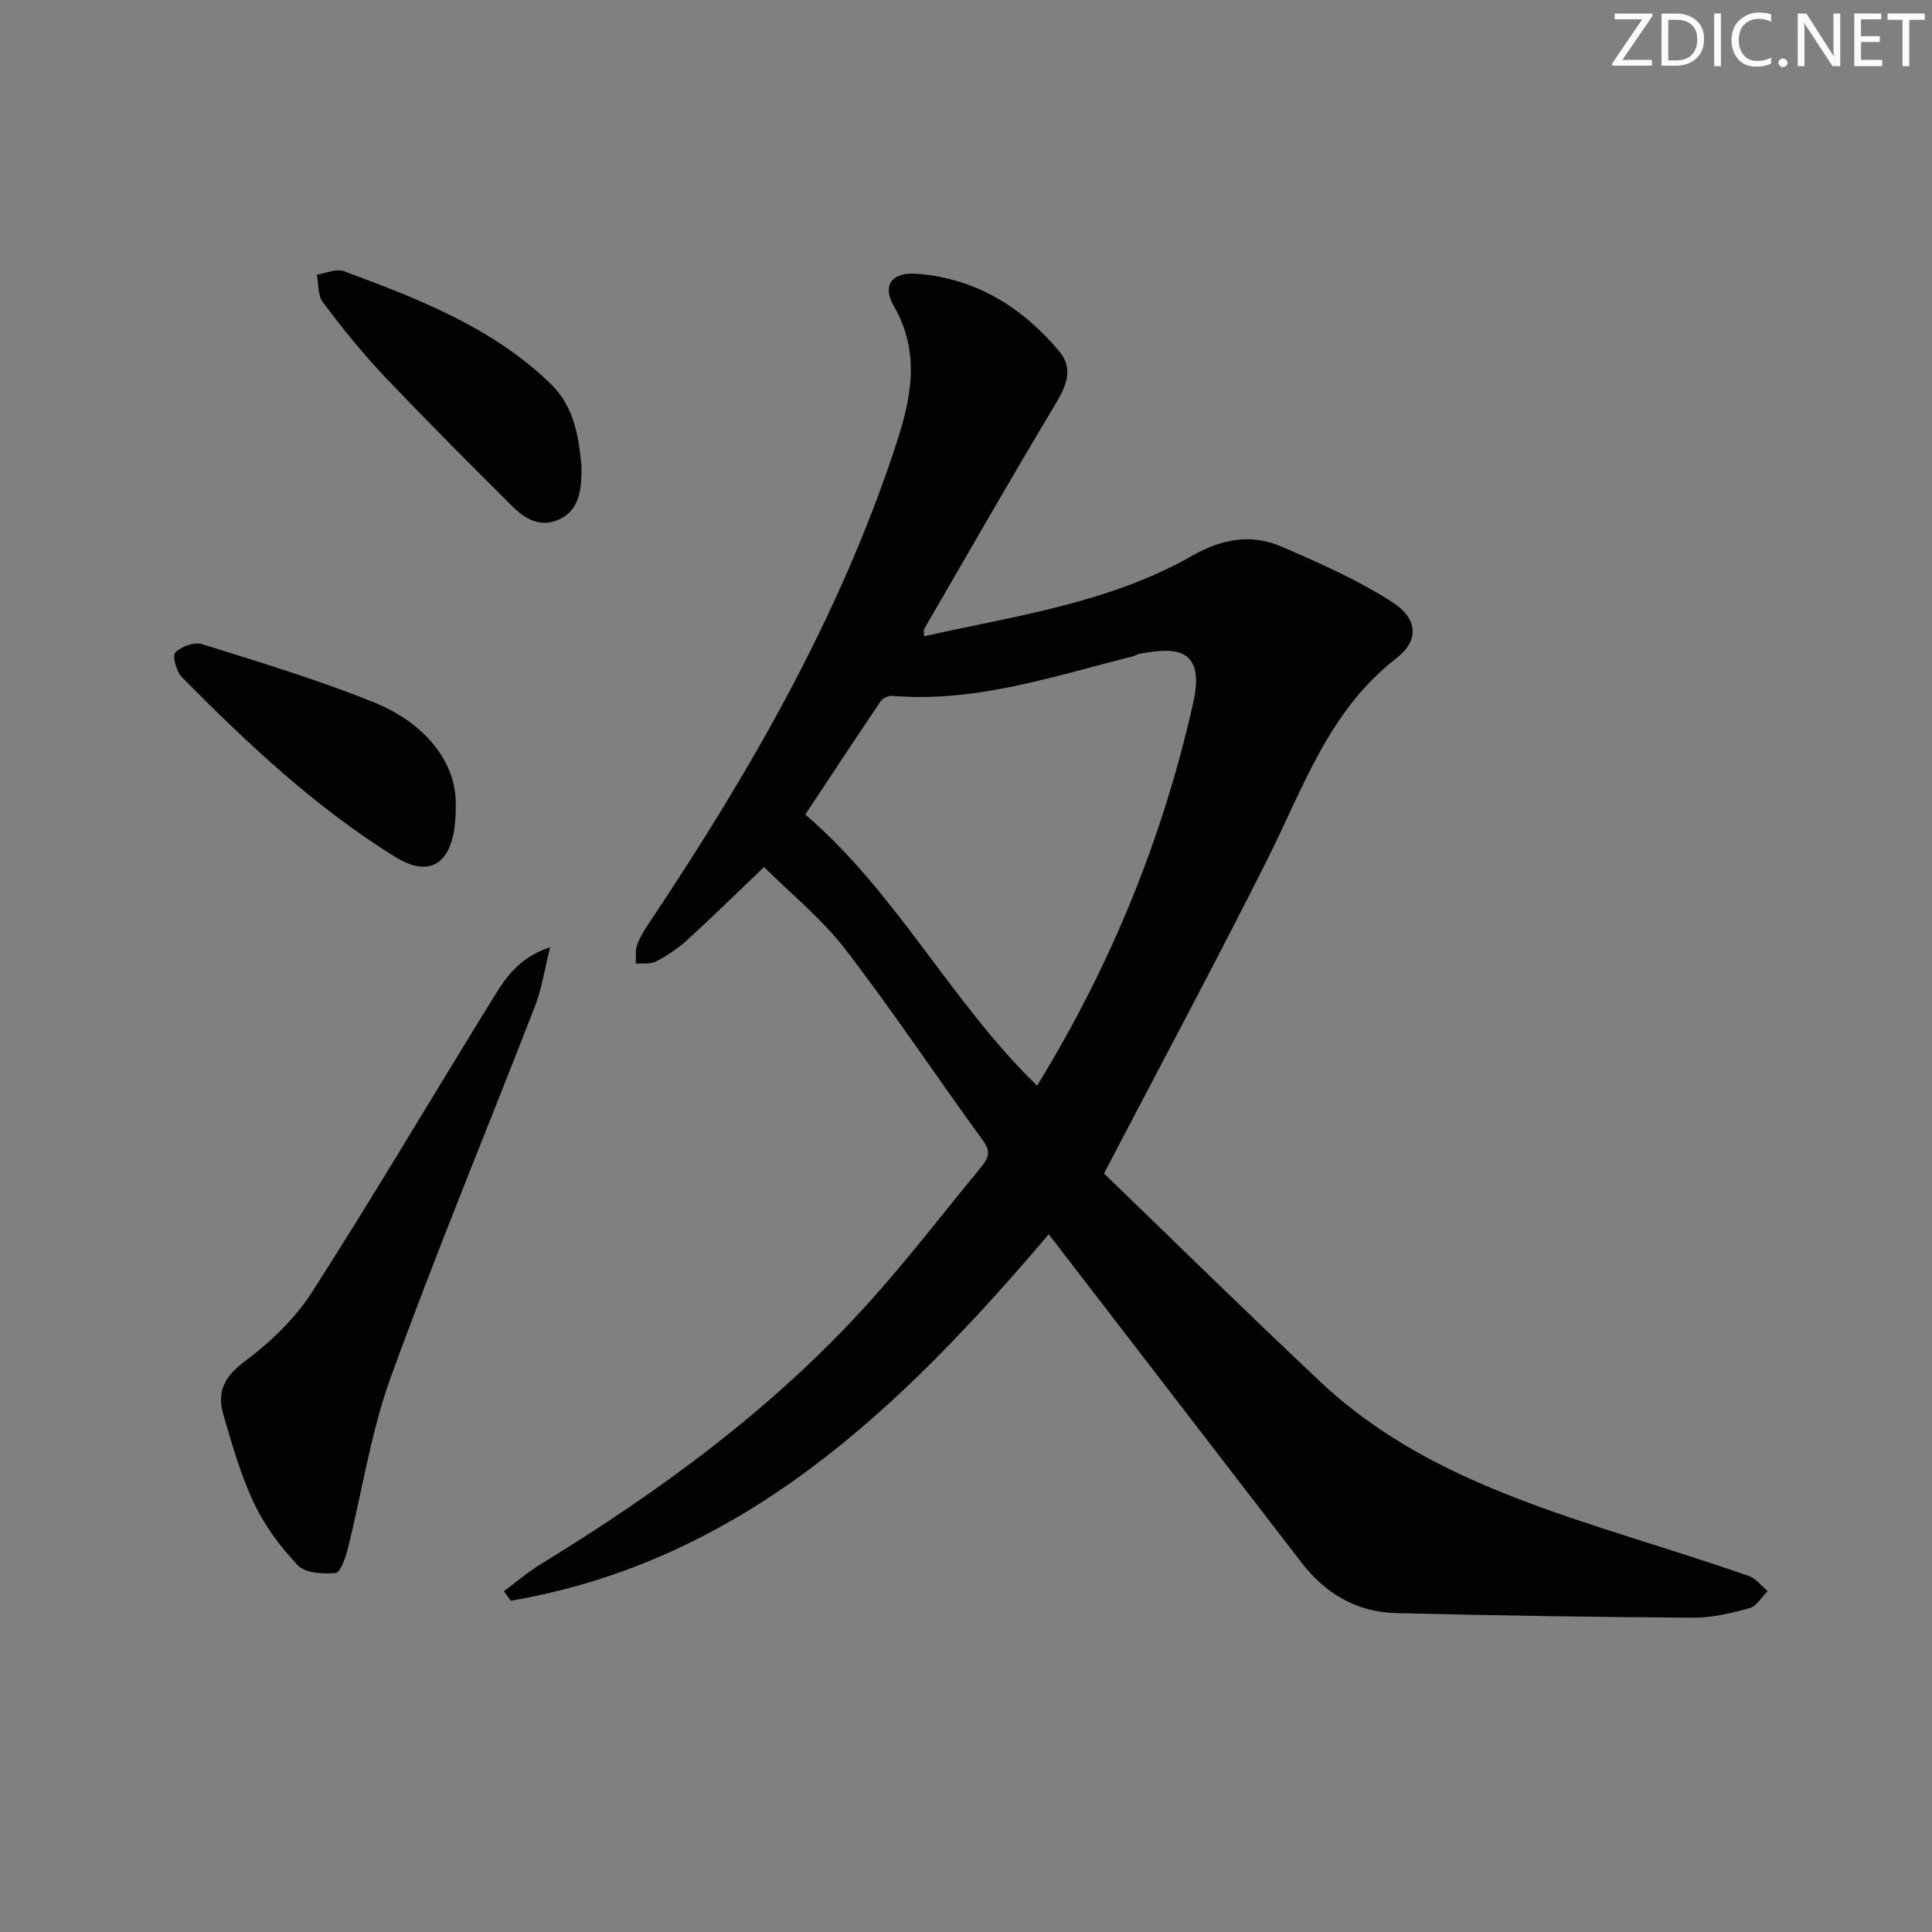 <svg enable-background="new 0 0 400 400" viewBox="0 0 400 400" xmlns="http://www.w3.org/2000/svg"><rect x="0" y="0" width="400" height="400" fill="#808080" stroke="none"/><g fill="#fafbfc"><path d="m342.2 3.2-6.3 9.2h6.1v1.2h-8.2v-.5l6.2-9.1h-5.7v-1.2h7.8v.4z"/><path d="m344 13.7v-10.9h3.1c1.6 0 3 .5 4.1 1.4 1.1 1 1.6 2.2 1.6 3.9s-.5 3-1.6 4-2.5 1.5-4.2 1.5h-3zm1.4-9.6v8.4h1.6c1.4 0 2.5-.4 3.2-1.1.8-.8 1.2-1.8 1.2-3.2s-.4-2.4-1.2-3.1-1.8-1-3.1-1z"/><path d="m356.3 2.8v10.9h-1.4v-10.9z"/><path d="m366.6 13.2c-.8.4-1.8.6-3 .6-1.6 0-2.8-.5-3.7-1.5s-1.4-2.3-1.4-3.9c0-1.7.5-3.2 1.6-4.2s2.4-1.6 4-1.6c1 0 1.9.1 2.6.4v1.5c-.8-.4-1.6-.6-2.6-.6-1.2 0-2.2.4-3 1.2s-1.1 1.9-1.1 3.3c0 1.3.4 2.3 1.1 3.1s1.6 1.1 2.8 1.1c1.1 0 2-.2 2.8-.7v1.3z"/><path d="m368.2 13c0-.3.1-.5.3-.6.2-.2.4-.3.6-.3.3 0 .5.1.7.3s.3.4.3.6-.1.5-.3.6c-.2.2-.4.3-.7.3s-.5-.1-.6-.3c-.2-.2-.3-.4-.3-.6z"/><path d="m381.1 13.7h-1.7l-5.5-8.4c-.2-.2-.3-.5-.4-.7 0 .2.1.8.1 1.5v7.6h-1.4v-10.9h1.8l5.3 8.3c.3.4.4.6.4.8 0-.3-.1-.8-.1-1.6v-7.5h1.4v10.9z"/><path d="m389.7 13.7h-5.8v-10.9h5.6v1.2h-4.2v3.5h3.9v1.2h-3.9v3.7h4.4z"/><path d="m398.4 4.1h-3.1v9.6h-1.4v-9.6h-3.1v-1.3h7.7v1.3z"/></g><path d="m217.12 255.56c-30.52 35.87-63.16 67.58-111.37 75.86-.48-.66-.95-1.32-1.43-1.98 2.54-1.88 4.95-3.96 7.63-5.6 24.82-15.18 48.15-32.27 67.74-53.95 8.14-9 15.54-18.67 23.27-28.04 1.41-1.71 2.43-3.15.63-5.61-9.61-13.18-18.64-26.79-28.58-39.7-4.9-6.37-11.33-11.55-16.82-17.03-5.77 5.51-10.72 10.38-15.85 15.06-1.94 1.77-4.2 3.27-6.52 4.5-1.15.61-2.78.32-4.2.44.1-1.38-.12-2.89.36-4.11.73-1.83 1.88-3.51 2.98-5.17 20.45-30.66 38.74-62.4 50.38-97.65 3.3-9.99 5.35-19.35-.29-29.24-2.5-4.39-.36-7.06 4.91-6.65 12.11.96 21.72 6.95 29.37 16.07 3 3.58 1.43 7.18-.84 10.96-9.24 15.38-18.14 30.97-27.14 46.49-.14.24-.02.64-.02 1.52 18.99-4.25 38.31-6.88 55.46-16.65 6.13-3.49 12.25-4.65 18.56-1.91 7.85 3.41 15.8 6.9 22.96 11.53 5.27 3.41 5.56 7.9.78 11.6-13.93 10.77-19.2 26.69-26.62 41.49-10.71 21.35-22.02 42.4-33.9 65.17 14.2 13.69 29.37 28.61 44.86 43.18 18.64 17.53 42.3 25.19 65.96 32.73 7.58 2.41 15.17 4.8 22.68 7.42 1.49.52 2.62 2.07 3.91 3.14-1.25 1.23-2.31 3.14-3.79 3.54-3.81 1.04-7.8 1.98-11.71 1.96-20.48-.13-40.96-.46-61.43-.95-8.13-.2-14.63-4.03-19.58-10.45-16.36-21.23-32.69-42.47-49.04-63.7-.99-1.33-2.02-2.62-3.31-4.27zm-2.4-30.78c15.21-24.79 25.97-51.05 32.3-79.17 2.57-11.4-3.4-11.69-11.03-10.27-.48.09-.91.42-1.39.54-16.39 4.09-32.54 9.64-49.85 8.19-.79-.07-1.99.47-2.42 1.11-5.44 8.06-10.78 16.18-15.6 23.46 18.96 16.25 30.11 38.78 47.99 56.14z" fill="#010102"/><path d="m113.9 196.11c-1.21 4.84-1.73 8.56-3.05 11.98-9.97 25.71-20.56 51.19-29.96 77.1-4.15 11.44-5.93 23.73-8.92 35.6-.46 1.81-1.52 4.8-2.5 4.89-2.6.22-6.24.04-7.79-1.58-3.61-3.77-6.87-8.19-9.1-12.9-2.75-5.81-4.52-12.12-6.34-18.32-1.34-4.57.1-7.81 4.34-10.96 5.35-3.98 10.5-8.9 14.07-14.48 12.75-19.88 24.74-40.24 37.16-60.33 2.62-4.24 5.25-8.73 12.09-11z" fill="#010102"/><path d="m120.38 96.35c0 1.11.01 1.61 0 2.11-.13 3.81-.85 7.43-4.76 9.15-3.75 1.64-6.9-.15-9.46-2.7-8.94-8.91-17.87-17.82-26.55-26.97-4.56-4.81-8.74-10.02-12.74-15.31-1.08-1.43-.89-3.82-1.28-5.77 1.89-.28 4.06-1.3 5.63-.71 15.42 5.74 30.83 11.64 42.91 23.44 4.79 4.67 5.7 11.02 6.25 16.76z" fill="#010102"/><path d="m94.36 166.58c.15 12.27-5.04 15.49-12.6 10.8-16.47-10.23-30.53-23.43-44.08-37.15-1.15-1.16-2.06-4.43-1.4-5.12 1.21-1.26 3.95-2.25 5.55-1.75 11.98 3.76 24.05 7.38 35.67 12.09 10.65 4.32 17.01 12.49 16.86 21.13z" fill="#010102"/></svg>